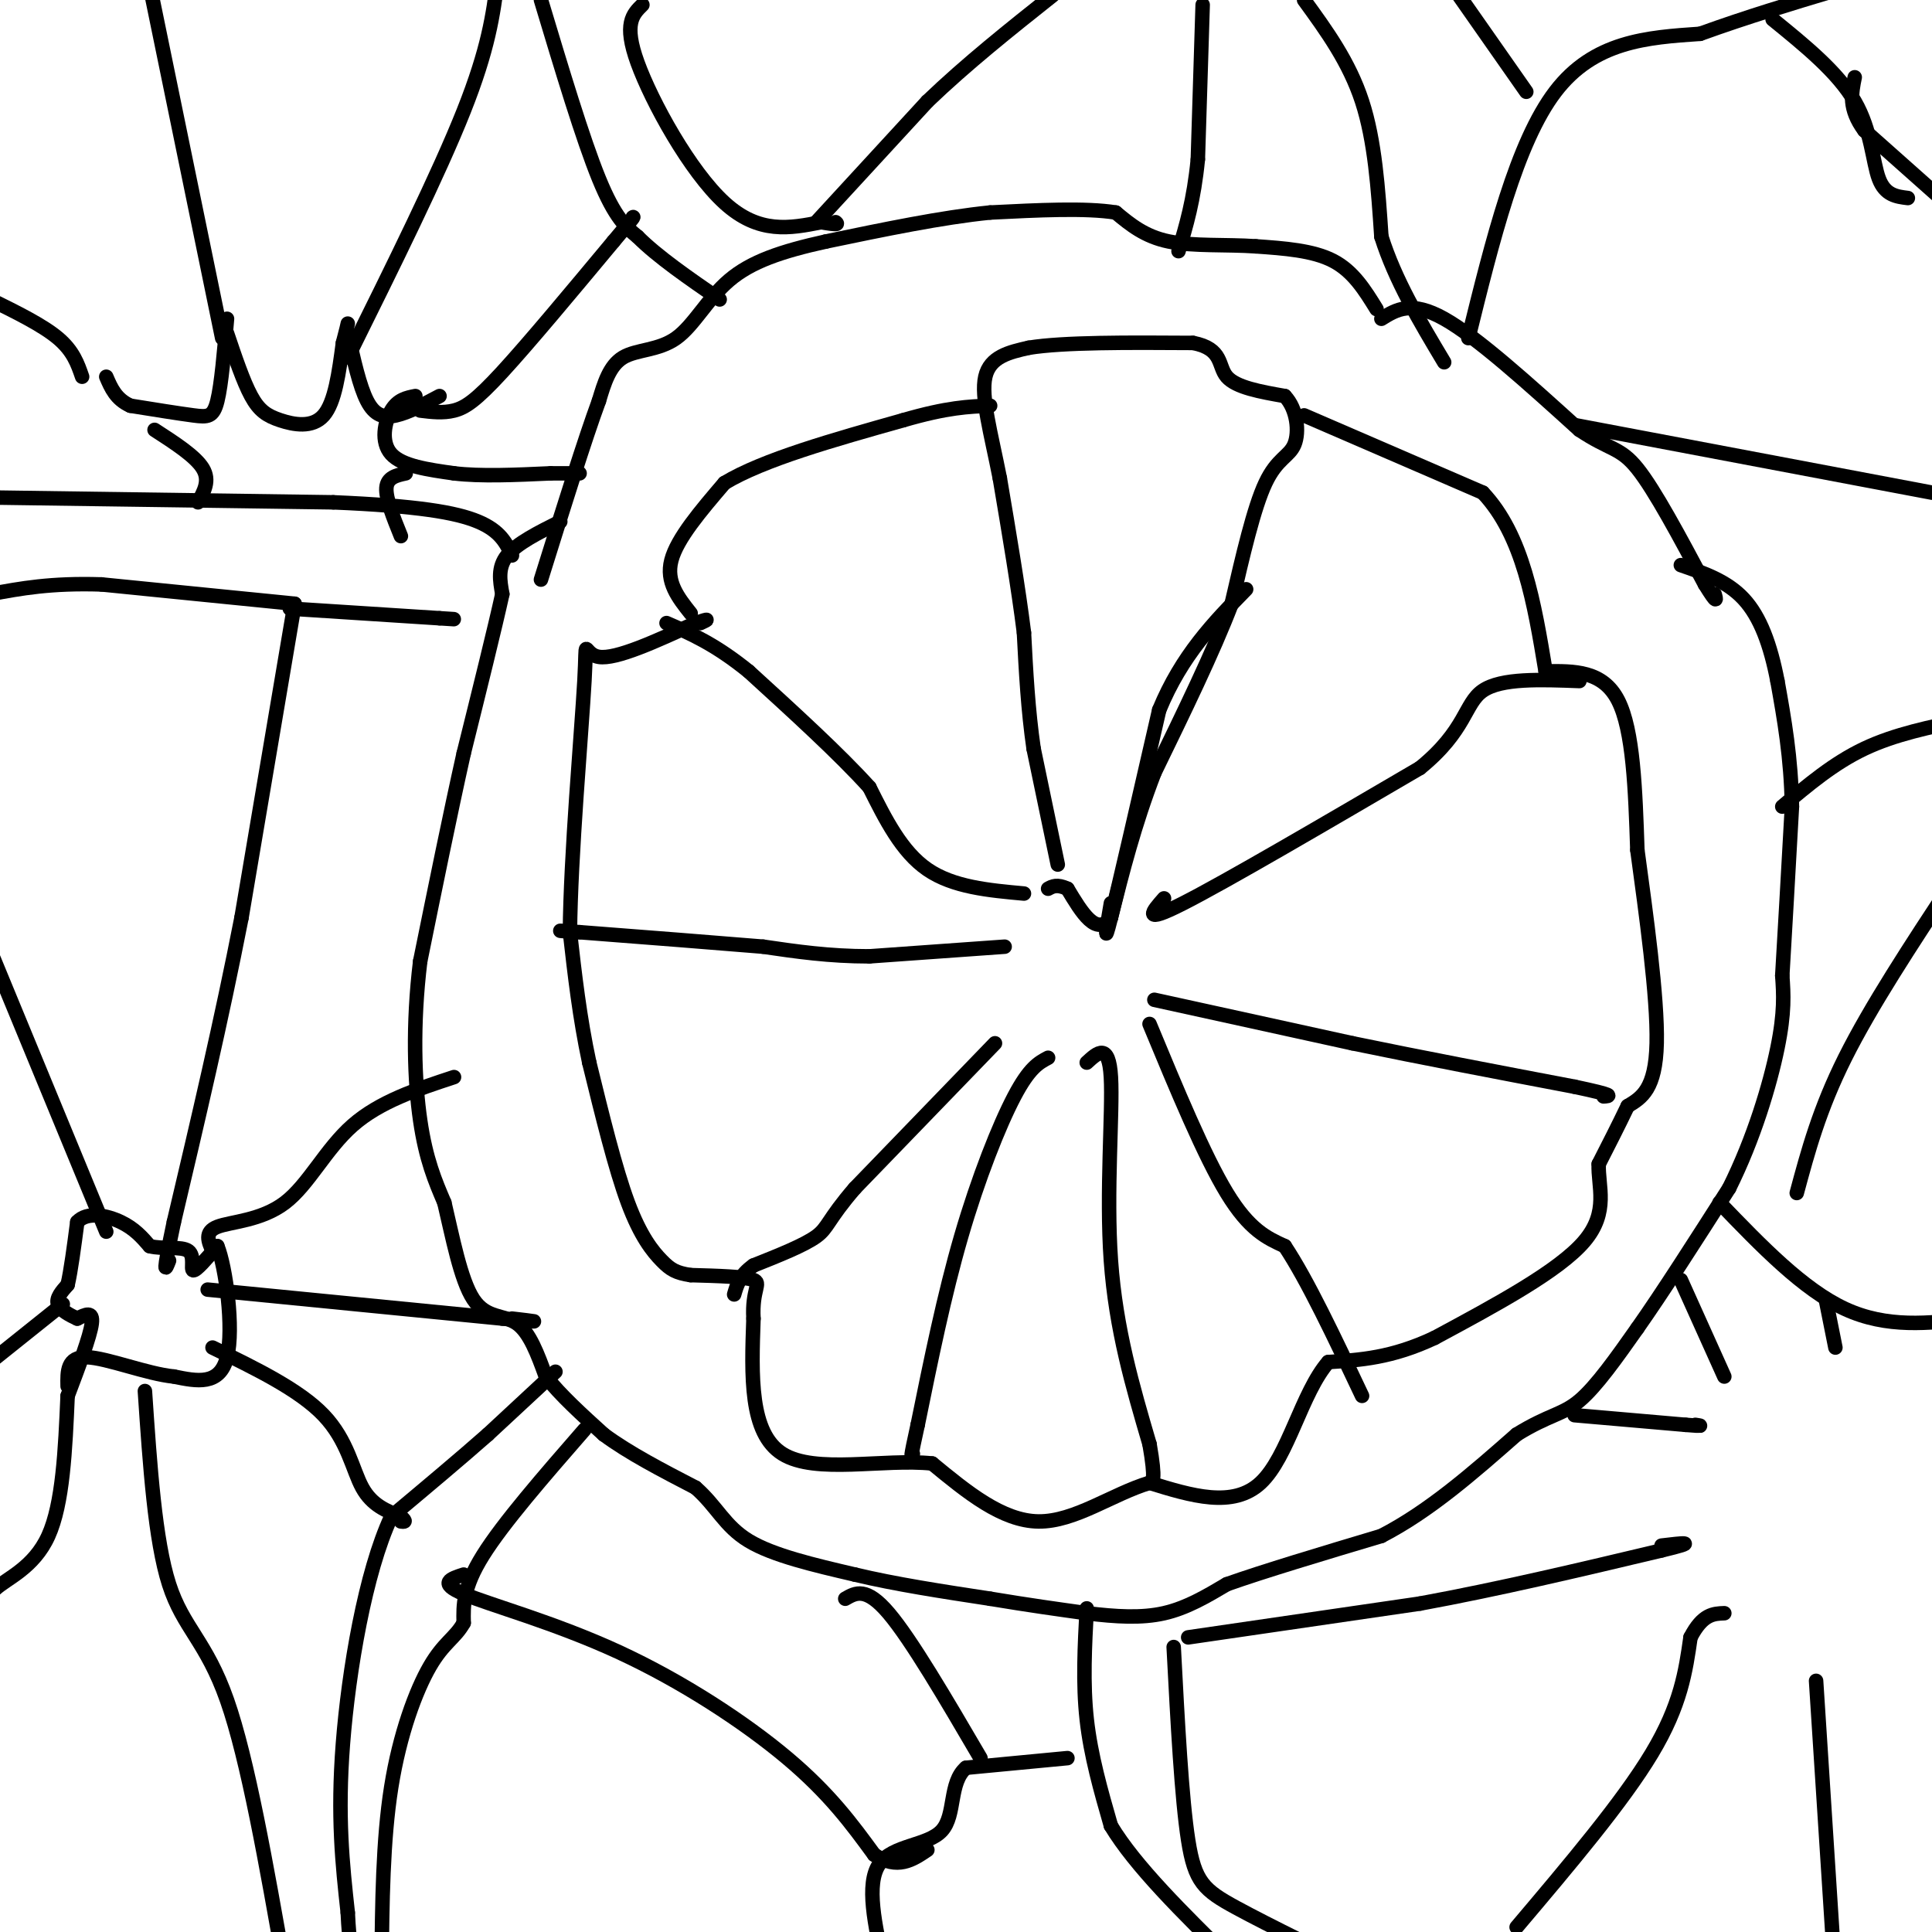 <svg viewBox='0 0 400 400' version='1.1' xmlns='http://www.w3.org/2000/svg' xmlns:xlink='http://www.w3.org/1999/xlink'><g fill='none' stroke='#000000' stroke-width='3' stroke-linecap='round' stroke-linejoin='round'><path d='M116,108c-4.500,2.250 -9.000,4.500 -11,7c-2.000,2.500 -1.500,5.250 -1,8'/><path d='M104,123c-1.500,6.833 -4.750,19.917 -8,33'/><path d='M96,156c-2.833,12.667 -5.917,27.833 -9,43'/><path d='M87,199c-1.622,13.267 -1.178,24.933 0,33c1.178,8.067 3.089,12.533 5,17'/><path d='M92,249c1.667,6.988 3.333,15.958 6,20c2.667,4.042 6.333,3.155 9,5c2.667,1.845 4.333,6.423 6,11'/><path d='M113,285c3.000,3.833 7.500,7.917 12,12'/><path d='M125,297c5.167,3.833 12.083,7.417 19,11'/><path d='M144,308c4.422,3.844 5.978,7.956 11,11c5.022,3.044 13.511,5.022 22,7'/><path d='M177,326c8.333,2.000 18.167,3.500 28,5'/><path d='M205,331c8.000,1.333 14.000,2.167 20,3'/><path d='M225,334c6.089,0.733 11.311,1.067 16,0c4.689,-1.067 8.844,-3.533 13,-6'/><path d='M254,328c7.500,-2.667 19.750,-6.333 32,-10'/><path d='M286,318c10.000,-5.167 19.000,-13.083 28,-21'/><path d='M314,297c6.711,-4.156 9.489,-4.044 13,-7c3.511,-2.956 7.756,-8.978 12,-15'/><path d='M339,275c5.167,-7.333 12.083,-18.167 19,-29'/><path d='M358,246c5.133,-10.289 8.467,-21.511 10,-29c1.533,-7.489 1.267,-11.244 1,-15'/><path d='M369,202c0.500,-8.333 1.250,-21.667 2,-35'/><path d='M371,167c-0.167,-10.167 -1.583,-18.083 -3,-26'/><path d='M368,141c-1.444,-7.511 -3.556,-13.289 -7,-17c-3.444,-3.711 -8.222,-5.356 -13,-7'/><path d='M286,66c3.083,-1.917 6.167,-3.833 13,0c6.833,3.833 17.417,13.417 28,23'/><path d='M327,89c6.400,4.289 8.400,3.511 12,8c3.600,4.489 8.800,14.244 14,24'/><path d='M353,121c2.667,4.333 2.333,3.167 2,2'/><path d='M285,64c-2.417,-3.917 -4.833,-7.833 -9,-10c-4.167,-2.167 -10.083,-2.583 -16,-3'/><path d='M260,51c-6.000,-0.422 -13.000,0.022 -18,-1c-5.000,-1.022 -8.000,-3.511 -11,-6'/><path d='M231,44c-6.167,-1.000 -16.083,-0.500 -26,0'/><path d='M205,44c-10.000,1.000 -22.000,3.500 -34,6'/><path d='M171,50c-9.282,2.048 -15.488,4.167 -20,8c-4.512,3.833 -7.330,9.378 -11,12c-3.670,2.622 -8.191,2.321 -11,4c-2.809,1.679 -3.904,5.340 -5,9'/><path d='M124,83c-2.833,7.667 -7.417,22.333 -12,37'/><path d='M112,0c4.333,14.417 8.667,28.833 12,37c3.333,8.167 5.667,10.083 8,12'/><path d='M132,49c4.167,4.167 10.583,8.583 17,13'/><path d='M-2,103c0.000,0.000 71.000,1.000 71,1'/><path d='M69,104c17.400,0.733 25.400,2.067 30,4c4.600,1.933 5.800,4.467 7,7'/><path d='M115,284c0.000,0.000 -14.000,13.000 -14,13'/><path d='M101,297c-5.667,5.000 -12.833,11.000 -20,17'/><path d='M81,314c-5.378,11.533 -8.822,31.867 -10,47c-1.178,15.133 -0.089,25.067 1,35'/><path d='M72,396c0.333,6.833 0.667,6.417 1,6'/><path d='M225,333c-0.417,7.750 -0.833,15.500 0,23c0.833,7.500 2.917,14.750 5,22'/><path d='M230,378c5.000,8.333 15.000,18.167 25,28'/><path d='M356,249c8.667,9.000 17.333,18.000 26,22c8.667,4.000 17.333,3.000 26,2'/><path d='M304,70c5.000,-20.250 10.000,-40.500 18,-51c8.000,-10.500 19.000,-11.250 30,-12'/><path d='M352,7c9.667,-3.500 18.833,-6.250 28,-9'/><path d='M219,179c0.000,0.000 -5.000,-24.000 -5,-24'/><path d='M214,155c-1.167,-8.000 -1.583,-16.000 -2,-24'/><path d='M212,131c-1.167,-9.333 -3.083,-20.667 -5,-32'/><path d='M207,99c-1.844,-9.378 -3.956,-16.822 -3,-21c0.956,-4.178 4.978,-5.089 9,-6'/><path d='M213,72c7.167,-1.167 20.583,-1.083 34,-1'/><path d='M247,71c6.311,1.222 5.089,4.778 7,7c1.911,2.222 6.956,3.111 12,4'/><path d='M266,82c2.583,2.702 3.042,7.458 2,10c-1.042,2.542 -3.583,2.869 -6,8c-2.417,5.131 -4.708,15.065 -7,25'/><path d='M255,125c-3.833,10.000 -9.917,22.500 -16,35'/><path d='M239,160c-4.167,10.833 -6.583,20.417 -9,30'/><path d='M230,190c-3.000,4.000 -6.000,-1.000 -9,-6'/><path d='M221,184c-2.167,-1.000 -3.083,-0.500 -4,0'/><path d='M230,187c-0.833,4.833 -1.667,9.667 0,3c1.667,-6.667 5.833,-24.833 10,-43'/><path d='M240,147c4.667,-11.333 11.333,-18.167 18,-25'/><path d='M241,186c-2.417,2.750 -4.833,5.500 4,1c8.833,-4.500 28.917,-16.250 49,-28'/><path d='M294,159c9.622,-7.822 9.178,-13.378 13,-16c3.822,-2.622 11.911,-2.311 20,-2'/><path d='M239,207c0.000,0.000 41.000,9.000 41,9'/><path d='M280,216c14.500,3.000 30.250,6.000 46,9'/><path d='M326,225c8.667,1.833 7.333,1.917 6,2'/><path d='M238,212c5.667,13.667 11.333,27.333 16,35c4.667,7.667 8.333,9.333 12,11'/><path d='M266,258c4.667,7.000 10.333,19.000 16,31'/><path d='M225,220c2.289,-2.111 4.578,-4.222 5,3c0.422,7.222 -1.022,23.778 0,38c1.022,14.222 4.511,26.111 8,38'/><path d='M238,299c1.333,7.667 0.667,7.833 0,8'/><path d='M217,219c-1.933,1.022 -3.867,2.044 -7,8c-3.133,5.956 -7.467,16.844 -11,29c-3.533,12.156 -6.267,25.578 -9,39'/><path d='M190,295c-1.667,7.500 -1.333,6.750 -1,6'/><path d='M206,216c0.000,0.000 -29.000,30.000 -29,30'/><path d='M177,246c-5.711,6.622 -5.489,8.178 -8,10c-2.511,1.822 -7.756,3.911 -13,6'/><path d='M156,262c-2.833,2.000 -3.417,4.000 -4,6'/><path d='M208,196c0.000,0.000 -28.000,2.000 -28,2'/><path d='M180,198c-8.333,0.000 -15.167,-1.000 -22,-2'/><path d='M158,196c-10.000,-0.833 -24.000,-1.917 -38,-3'/><path d='M120,193c-6.500,-0.500 -3.750,-0.250 -1,0'/><path d='M212,185c-7.333,-0.667 -14.667,-1.333 -20,-5c-5.333,-3.667 -8.667,-10.333 -12,-17'/><path d='M180,163c-6.167,-6.833 -15.583,-15.417 -25,-24'/><path d='M155,139c-7.000,-5.667 -12.000,-7.833 -17,-10'/><path d='M169,46c0.000,0.000 23.000,-25.000 23,-25'/><path d='M192,21c8.167,-7.833 17.083,-14.917 26,-22'/><path d='M249,1c0.000,0.000 -1.000,32.000 -1,32'/><path d='M248,33c-0.833,8.500 -2.417,13.750 -4,19'/><path d='M270,0c4.667,6.417 9.333,12.833 12,21c2.667,8.167 3.333,18.083 4,28'/><path d='M286,49c2.833,9.000 7.917,17.500 13,26'/><path d='M302,-1c0.000,0.000 14.000,20.000 14,20'/><path d='M404,43c0.000,0.000 -18.000,-16.000 -18,-16'/><path d='M386,27c-3.333,-4.500 -2.667,-7.750 -2,-11'/><path d='M367,4c6.756,5.489 13.511,10.978 17,17c3.489,6.022 3.711,12.578 5,16c1.289,3.422 3.644,3.711 6,4'/><path d='M326,88c0.000,0.000 74.000,14.000 74,14'/><path d='M369,167c5.333,-4.500 10.667,-9.000 17,-12c6.333,-3.000 13.667,-4.500 21,-6'/><path d='M372,247c2.333,-8.667 4.667,-17.333 10,-28c5.333,-10.667 13.667,-23.333 22,-36'/><path d='M348,265c0.000,0.000 9.000,20.000 9,20'/><path d='M378,269c0.000,0.000 2.000,10.000 2,10'/><path d='M326,293c0.000,0.000 23.000,2.000 23,2'/><path d='M349,295c4.167,0.333 3.083,0.167 2,0'/><path d='M246,339c0.000,0.000 48.000,-7.000 48,-7'/><path d='M294,332c16.333,-3.000 33.167,-7.000 50,-11'/><path d='M344,321c8.333,-2.000 4.167,-1.500 0,-1'/><path d='M314,399c11.000,-13.000 22.000,-26.000 28,-36c6.000,-10.000 7.000,-17.000 8,-24'/><path d='M350,339c2.500,-4.833 4.750,-4.917 7,-5'/><path d='M376,348c0.000,0.000 4.000,62.000 4,62'/><path d='M61,125c0.000,0.000 -11.000,65.000 -11,65'/><path d='M50,190c-4.167,21.333 -9.083,42.167 -14,63'/><path d='M36,253c-2.500,11.833 -1.750,9.917 -1,8'/><path d='M22,255c0.000,0.000 -26.000,-63.000 -26,-63'/><path d='M44,259c-0.869,-1.964 -1.738,-3.929 1,-5c2.738,-1.071 9.083,-1.250 14,-5c4.917,-3.750 8.405,-11.071 14,-16c5.595,-4.929 13.298,-7.464 21,-10'/><path d='M43,267c0.000,0.000 61.000,6.000 61,6'/><path d='M104,273c10.500,1.000 6.250,0.500 2,0'/><path d='M44,279c9.000,4.378 18.000,8.756 23,14c5.000,5.244 6.000,11.356 8,15c2.000,3.644 5.000,4.822 8,6'/><path d='M83,314c1.333,1.167 0.667,1.083 0,1'/><path d='M30,288c1.044,15.467 2.089,30.933 5,40c2.911,9.067 7.689,11.733 12,24c4.311,12.267 8.156,34.133 12,56'/><path d='M14,289c-0.489,11.178 -0.978,22.356 -4,29c-3.022,6.644 -8.578,8.756 -11,11c-2.422,2.244 -1.711,4.622 -1,7'/><path d='M72,74c9.417,-19.000 18.833,-38.000 24,-51c5.167,-13.000 6.083,-20.000 7,-27'/><path d='M87,85c2.356,0.289 4.711,0.578 7,0c2.289,-0.578 4.511,-2.022 10,-8c5.489,-5.978 14.244,-16.489 23,-27'/><path d='M127,50c4.500,-5.333 4.250,-5.167 4,-5'/><path d='M46,70c0.000,0.000 -15.000,-73.000 -15,-73'/><path d='M17,78c-0.917,-2.667 -1.833,-5.333 -5,-8c-3.167,-2.667 -8.583,-5.333 -14,-8'/><path d='M47,66c-0.578,6.800 -1.156,13.600 -2,17c-0.844,3.400 -1.956,3.400 -5,3c-3.044,-0.400 -8.022,-1.200 -13,-2'/><path d='M27,84c-3.000,-1.333 -4.000,-3.667 -5,-6'/><path d='M47,69c1.679,4.988 3.357,9.976 5,13c1.643,3.024 3.250,4.083 6,5c2.750,0.917 6.643,1.690 9,-1c2.357,-2.690 3.179,-8.845 4,-15'/><path d='M71,71c0.833,-3.167 0.917,-3.583 1,-4'/><path d='M72,69c1.222,5.489 2.444,10.978 4,14c1.556,3.022 3.444,3.578 6,3c2.556,-0.578 5.778,-2.289 9,-4'/><path d='M86,82c-1.822,0.356 -3.644,0.711 -5,3c-1.356,2.289 -2.244,6.511 0,9c2.244,2.489 7.622,3.244 13,4'/><path d='M94,98c5.500,0.667 12.750,0.333 20,0'/><path d='M114,98c4.333,0.000 5.167,0.000 6,0'/><path d='M84,98c-1.917,0.417 -3.833,0.833 -4,3c-0.167,2.167 1.417,6.083 3,10'/><path d='M32,89c4.250,2.750 8.500,5.500 10,8c1.500,2.500 0.250,4.750 -1,7'/><path d='M61,125c0.000,0.000 -40.000,-4.000 -40,-4'/><path d='M21,121c-10.500,-0.333 -16.750,0.833 -23,2'/><path d='M60,126c0.000,0.000 31.000,2.000 31,2'/><path d='M91,128c5.167,0.333 2.583,0.167 0,0'/><path d='M143,127c-2.583,-3.250 -5.167,-6.500 -4,-11c1.167,-4.500 6.083,-10.250 11,-16'/><path d='M150,100c8.000,-4.833 22.500,-8.917 37,-13'/><path d='M187,87c9.167,-2.667 13.583,-2.833 18,-3'/><path d='M270,86c0.000,0.000 37.000,16.000 37,16'/><path d='M307,102c8.333,8.833 10.667,22.917 13,37'/><path d='M320,139c5.917,-0.083 11.833,-0.167 15,6c3.167,6.167 3.583,18.583 4,31'/><path d='M339,176c1.778,13.133 4.222,30.467 4,40c-0.222,9.533 -3.111,11.267 -6,13'/><path d='M337,229c-2.000,4.167 -4.000,8.083 -6,12'/><path d='M331,241c-0.222,4.533 2.222,9.867 -3,16c-5.222,6.133 -18.111,13.067 -31,20'/><path d='M297,277c-8.833,4.167 -15.417,4.583 -22,5'/><path d='M275,282c-5.511,6.333 -8.289,19.667 -14,25c-5.711,5.333 -14.356,2.667 -23,0'/><path d='M238,307c-7.711,2.311 -15.489,8.089 -23,8c-7.511,-0.089 -14.756,-6.044 -22,-12'/><path d='M193,303c-10.044,-1.067 -24.156,2.267 -31,-2c-6.844,-4.267 -6.422,-16.133 -6,-28'/><path d='M156,273c-0.356,-6.089 1.756,-7.311 0,-8c-1.756,-0.689 -7.378,-0.844 -13,-1'/><path d='M143,264c-3.048,-0.464 -4.167,-1.125 -6,-3c-1.833,-1.875 -4.381,-4.964 -7,-12c-2.619,-7.036 -5.310,-18.018 -8,-29'/><path d='M122,220c-2.000,-9.333 -3.000,-18.167 -4,-27'/><path d='M118,193c0.119,-15.726 2.417,-41.542 3,-52c0.583,-10.458 -0.548,-5.560 3,-5c3.548,0.560 11.774,-3.220 20,-7'/><path d='M144,129c3.500,-1.167 2.250,-0.583 1,0'/><path d='M121,296c-8.417,9.667 -16.833,19.333 -21,26c-4.167,6.667 -4.083,10.333 -4,14'/><path d='M96,336c-1.750,3.155 -4.125,4.042 -7,9c-2.875,4.958 -6.250,13.988 -8,25c-1.750,11.012 -1.875,24.006 -2,37'/><path d='M96,326c-2.685,0.869 -5.369,1.738 0,4c5.369,2.262 18.792,5.917 32,12c13.208,6.083 26.202,14.595 35,22c8.798,7.405 13.399,13.702 18,20'/><path d='M181,384c4.833,3.167 7.917,1.083 11,-1'/><path d='M175,331c2.167,-1.250 4.333,-2.500 9,3c4.667,5.500 11.833,17.750 19,30'/><path d='M221,364c0.000,0.000 -21.000,2.000 -21,2'/><path d='M200,366c-3.595,3.083 -2.083,9.792 -5,13c-2.917,3.208 -10.262,2.917 -13,7c-2.738,4.083 -0.869,12.542 1,21'/><path d='M243,341c0.822,15.667 1.644,31.333 3,40c1.356,8.667 3.244,10.333 10,14c6.756,3.667 18.378,9.333 30,15'/><path d='M14,289c2.333,-6.167 4.667,-12.333 5,-15c0.333,-2.667 -1.333,-1.833 -3,-1'/><path d='M16,273c-1.444,-0.644 -3.556,-1.756 -4,-3c-0.444,-1.244 0.778,-2.622 2,-4'/><path d='M14,266c0.667,-2.833 1.333,-7.917 2,-13'/><path d='M16,253c2.044,-2.244 6.156,-1.356 9,0c2.844,1.356 4.422,3.178 6,5'/><path d='M31,258c2.738,0.702 6.583,-0.042 8,1c1.417,1.042 0.405,3.869 1,4c0.595,0.131 2.798,-2.435 5,-5'/><path d='M45,258c1.711,4.156 3.489,17.044 2,23c-1.489,5.956 -6.244,4.978 -11,4'/><path d='M36,285c-5.533,-0.533 -13.867,-3.867 -18,-4c-4.133,-0.133 -4.067,2.933 -4,6'/><path d='M13,270c0.000,0.000 -30.000,24.000 -30,24'/><path d='M133,1c-1.978,1.933 -3.956,3.867 -1,12c2.956,8.133 10.844,22.467 18,29c7.156,6.533 13.578,5.267 20,4'/><path d='M170,46c3.833,0.667 3.417,0.333 3,0'/></g>
</svg>